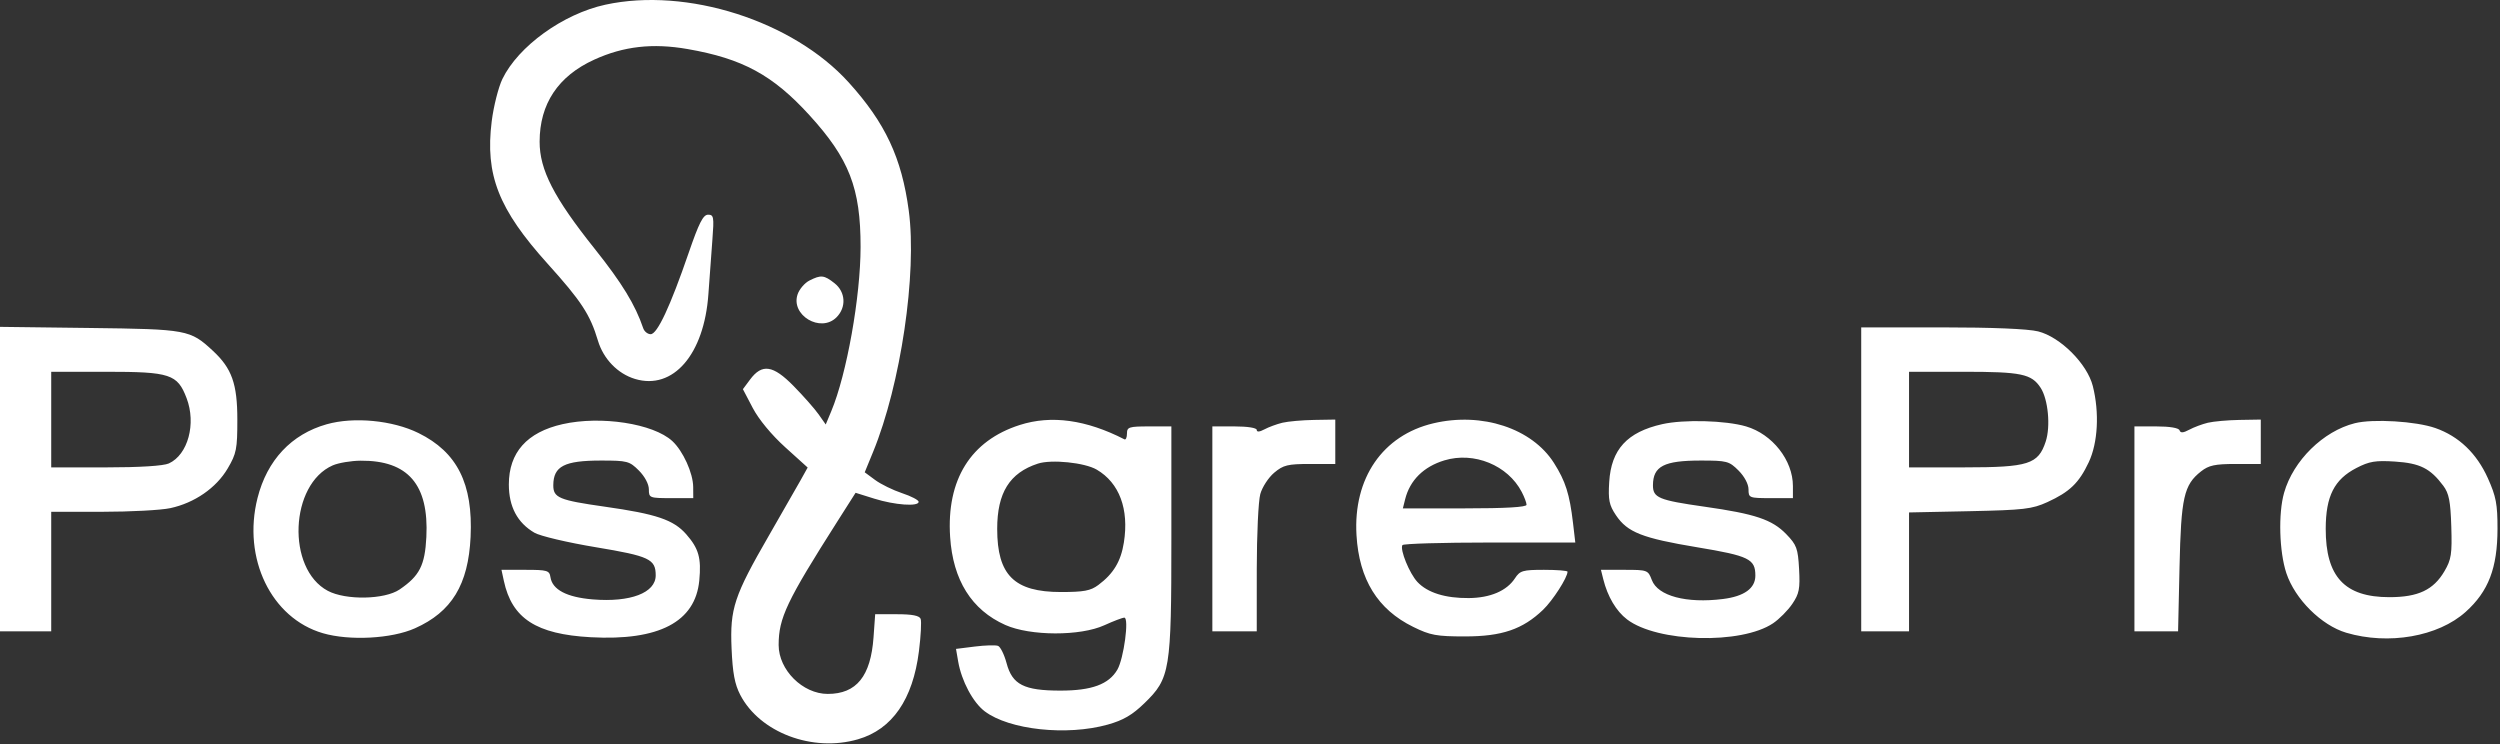 <?xml version="1.0" encoding="UTF-8"?> <svg xmlns="http://www.w3.org/2000/svg" viewBox="0 0 141.108 42" fill="none"><rect x="0" y="0" width="141.108" height="42" fill="#333333" stroke="none"/> <path fill-rule="evenodd" clip-rule="evenodd" d="M34.169 0.265C31.785 0.783 29.251 2.611 28.357 4.458C28.132 4.924 27.861 5.997 27.754 6.844C27.375 9.873 28.135 11.808 30.913 14.89C32.813 16.996 33.31 17.757 33.748 19.223C34.059 20.262 34.866 21.096 35.846 21.39C37.994 22.033 39.746 20.007 39.984 16.603C40.049 15.673 40.151 14.283 40.211 13.514C40.309 12.247 40.286 12.117 39.965 12.118C39.688 12.119 39.451 12.585 38.866 14.286C37.829 17.301 37.099 18.863 36.726 18.863C36.558 18.863 36.368 18.712 36.305 18.526C35.857 17.204 35.103 15.969 33.567 14.044C31.262 11.156 30.455 9.585 30.458 7.995C30.461 5.86 31.503 4.295 33.54 3.367C35.2 2.61 36.838 2.424 38.808 2.768C41.915 3.309 43.617 4.233 45.682 6.496C47.935 8.965 48.576 10.614 48.574 13.94C48.573 16.744 47.792 21.123 46.921 23.207L46.607 23.959L46.205 23.387C45.983 23.072 45.348 22.353 44.794 21.789C43.631 20.604 43.012 20.513 42.333 21.427L41.932 21.966L42.488 23.028C42.824 23.669 43.548 24.546 44.316 25.24L45.587 26.389L45.187 27.108C44.966 27.503 44.165 28.903 43.406 30.218C41.431 33.641 41.196 34.349 41.292 36.597C41.351 37.984 41.47 38.621 41.783 39.223C42.891 41.352 45.867 42.473 48.43 41.727C50.36 41.166 51.526 39.48 51.868 36.755C51.976 35.894 52.019 35.073 51.964 34.93C51.894 34.749 51.489 34.669 50.631 34.669H49.398L49.305 35.972C49.147 38.172 48.342 39.167 46.721 39.167C45.308 39.167 43.949 37.814 43.949 36.406C43.949 34.886 44.401 33.934 47.247 29.459L48.292 27.815L49.349 28.146C50.505 28.509 51.852 28.604 51.852 28.324C51.852 28.226 51.432 28.007 50.918 27.837C50.404 27.666 49.719 27.331 49.396 27.092L48.808 26.658L49.28 25.508C50.84 21.704 51.768 15.435 51.294 11.891C50.896 8.91 49.969 6.933 47.9 4.648C44.755 1.176 38.77 -0.735 34.169 0.265ZM45.687 15.834C45.424 15.967 45.125 16.313 45.023 16.603C44.607 17.786 46.318 18.808 47.214 17.911C47.78 17.345 47.73 16.479 47.103 15.986C46.515 15.523 46.339 15.504 45.687 15.834ZM0 27.041V35.633H1.446H2.891V32.26V28.887H5.773C7.358 28.887 9.085 28.795 9.609 28.682C10.978 28.389 12.205 27.541 12.85 26.444C13.347 25.598 13.397 25.347 13.396 23.682C13.396 21.663 13.086 20.793 12.017 19.801C10.733 18.61 10.57 18.58 5.06 18.512L0 18.449V27.041ZM105.053 27.055V35.633H106.402H107.752V32.279V28.924L111.173 28.853C114.232 28.788 114.697 28.734 115.556 28.343C116.818 27.767 117.344 27.261 117.895 26.092C118.412 24.995 118.504 23.293 118.126 21.793C117.81 20.537 116.295 19.021 115.039 18.705C114.471 18.562 112.445 18.478 109.594 18.478H105.053V27.055ZM2.891 23.682V26.381H5.966C7.88 26.381 9.226 26.297 9.53 26.158C10.608 25.667 11.084 23.917 10.531 22.471C10.015 21.118 9.605 20.984 5.994 20.984H2.891V23.682ZM107.752 23.682V26.381L110.884 26.38C114.494 26.379 115.043 26.205 115.466 24.924C115.749 24.067 115.604 22.537 115.18 21.889C114.665 21.102 114.095 20.984 110.827 20.984H107.752V23.682ZM18.442 23.946C16.449 24.508 15.074 25.974 14.535 28.111C13.675 31.515 15.309 34.893 18.226 35.741C19.731 36.178 22.102 36.052 23.42 35.464C25.498 34.537 26.434 33 26.562 30.304C26.703 27.304 25.807 25.519 23.62 24.442C22.159 23.723 19.974 23.514 18.442 23.946ZM31.752 23.941C29.742 24.395 28.721 25.542 28.721 27.345C28.721 28.6 29.202 29.507 30.167 30.07C30.485 30.256 32.043 30.624 33.63 30.887C36.655 31.39 37.01 31.557 37.01 32.476C37.01 33.463 35.581 34.008 33.452 33.832C31.989 33.711 31.174 33.282 31.069 32.578C31.012 32.199 30.891 32.163 29.656 32.163H28.305L28.44 32.79C28.896 34.91 30.268 35.799 33.342 35.967C37.191 36.178 39.245 35.105 39.47 32.767C39.591 31.498 39.44 30.961 38.733 30.155C38.015 29.338 37.051 29.012 34.132 28.598C31.551 28.231 31.226 28.096 31.23 27.386C31.236 26.314 31.853 25.995 33.927 25.995C35.405 25.995 35.53 26.028 36.061 26.559C36.392 26.89 36.624 27.327 36.624 27.619C36.624 28.102 36.659 28.116 37.877 28.116H39.13L39.126 27.489C39.12 26.701 38.552 25.452 37.945 24.893C36.872 23.907 33.916 23.453 31.752 23.941ZM57.563 23.986C54.788 24.872 53.418 27.07 53.628 30.304C53.786 32.744 54.841 34.428 56.745 35.276C58.151 35.903 60.976 35.911 62.333 35.291C62.851 35.055 63.358 34.862 63.461 34.862C63.741 34.862 63.43 37.176 63.067 37.799C62.584 38.626 61.618 38.981 59.851 38.98C57.796 38.979 57.138 38.644 56.815 37.434C56.685 36.948 56.468 36.507 56.332 36.455C56.197 36.403 55.608 36.42 55.023 36.493L53.96 36.626L54.082 37.335C54.272 38.437 54.916 39.647 55.582 40.15C56.968 41.196 60.218 41.546 62.527 40.898C63.4 40.653 63.91 40.356 64.593 39.693C66.046 38.284 66.116 37.859 66.116 30.394V24.068H64.863C63.722 24.068 63.61 24.104 63.61 24.469C63.61 24.69 63.545 24.838 63.466 24.797C61.304 23.689 59.339 23.419 57.563 23.986ZM72.381 23.861C72.063 23.938 71.607 24.106 71.369 24.234C71.091 24.383 70.935 24.395 70.935 24.267C70.935 24.15 70.417 24.068 69.682 24.068H68.429V29.851V35.633H69.682H70.935L70.936 32.115C70.937 30.181 71.026 28.278 71.135 27.887C71.243 27.496 71.596 26.954 71.919 26.682C72.434 26.249 72.683 26.188 73.938 26.188H75.368V24.935V23.682L74.164 23.702C73.501 23.713 72.699 23.785 72.381 23.861ZM80.907 23.892C78.043 24.567 76.375 26.992 76.565 30.206C76.713 32.708 77.758 34.398 79.767 35.384C80.732 35.859 81.079 35.922 82.693 35.922C84.771 35.922 85.945 35.521 87.095 34.419C87.646 33.891 88.476 32.598 88.476 32.268C88.476 32.21 87.879 32.163 87.149 32.163C85.949 32.163 85.792 32.209 85.509 32.641C85.044 33.35 84.121 33.745 82.904 33.757C81.578 33.769 80.574 33.455 80.006 32.851C79.555 32.371 79.003 31.015 79.157 30.767C79.206 30.687 81.422 30.622 84.081 30.622H88.915L88.785 29.513C88.596 27.895 88.363 27.16 87.712 26.134C86.47 24.176 83.648 23.246 80.907 23.892ZM93.82 23.941C91.84 24.388 90.942 25.367 90.829 27.202C90.767 28.219 90.825 28.509 91.208 29.079C91.858 30.047 92.689 30.374 95.808 30.892C98.719 31.376 99.078 31.551 99.078 32.489C99.078 33.207 98.451 33.66 97.247 33.81C95.183 34.068 93.574 33.639 93.235 32.74C93.023 32.177 92.987 32.163 91.69 32.163H90.362L90.494 32.694C90.738 33.673 91.224 34.495 91.836 34.961C93.542 36.263 98.285 36.388 100.078 35.18C100.424 34.947 100.912 34.455 101.162 34.087C101.553 33.511 101.607 33.234 101.546 32.12C101.482 30.952 101.41 30.756 100.821 30.148C100.023 29.325 99.068 29.005 96.2 28.598C93.619 28.231 93.294 28.096 93.298 27.386C93.304 26.314 93.922 25.995 95.996 25.995C97.473 25.995 97.598 26.028 98.129 26.559C98.46 26.89 98.692 27.327 98.692 27.619C98.692 28.102 98.727 28.116 99.945 28.116H101.198V27.435C101.198 25.979 100.038 24.503 98.553 24.068C97.396 23.729 95.04 23.666 93.82 23.941ZM124.618 23.861C124.3 23.938 123.827 24.115 123.567 24.255C123.224 24.439 123.074 24.448 123.021 24.288C122.976 24.153 122.467 24.068 121.711 24.068H120.474V29.851V35.633H121.706H122.938L123.019 32.019C123.106 28.072 123.264 27.37 124.235 26.606C124.671 26.263 125.022 26.188 126.186 26.188H127.606V24.935V23.682L126.401 23.702C125.739 23.713 124.936 23.785 124.618 23.861ZM132.916 23.887C131.129 24.334 129.437 25.998 128.921 27.815C128.587 28.987 128.648 31.142 129.049 32.35C129.536 33.816 131.025 35.296 132.431 35.714C134.814 36.421 137.62 35.931 139.171 34.536C140.458 33.38 140.964 32.059 140.967 29.849C140.969 28.46 140.886 28.022 140.424 26.993C139.793 25.588 138.787 24.626 137.462 24.161C136.364 23.776 133.942 23.63 132.916 23.887ZM81.525 25.985C80.353 26.341 79.581 27.105 79.312 28.175L79.182 28.694H82.673C84.981 28.694 86.163 28.626 86.163 28.491C86.163 28.38 86.041 28.055 85.892 27.769C85.107 26.259 83.196 25.478 81.525 25.985ZM18.784 26.266C16.353 27.326 16.162 32.103 18.502 33.348C19.516 33.888 21.711 33.846 22.555 33.272C23.681 32.505 23.984 31.912 24.065 30.311C24.214 27.353 23.034 25.982 20.355 26.003C19.815 26.007 19.108 26.126 18.784 26.266ZM58.582 26.168C56.986 26.688 56.285 27.812 56.285 29.851C56.285 32.464 57.247 33.416 59.885 33.416C61.175 33.416 61.556 33.345 61.993 33.019C62.848 32.382 63.267 31.685 63.435 30.62C63.733 28.736 63.181 27.256 61.902 26.507C61.224 26.11 59.347 25.918 58.582 26.168ZM133.004 26.415C131.753 27.061 131.276 28.004 131.271 29.838C131.266 32.551 132.338 33.706 134.864 33.706C136.488 33.706 137.353 33.298 137.973 32.24C138.359 31.581 138.407 31.273 138.359 29.72C138.314 28.289 138.228 27.848 137.907 27.418C137.173 26.436 136.592 26.145 135.189 26.053C134.08 25.981 133.733 26.038 133.004 26.415Z" fill="white"></path> </svg> 